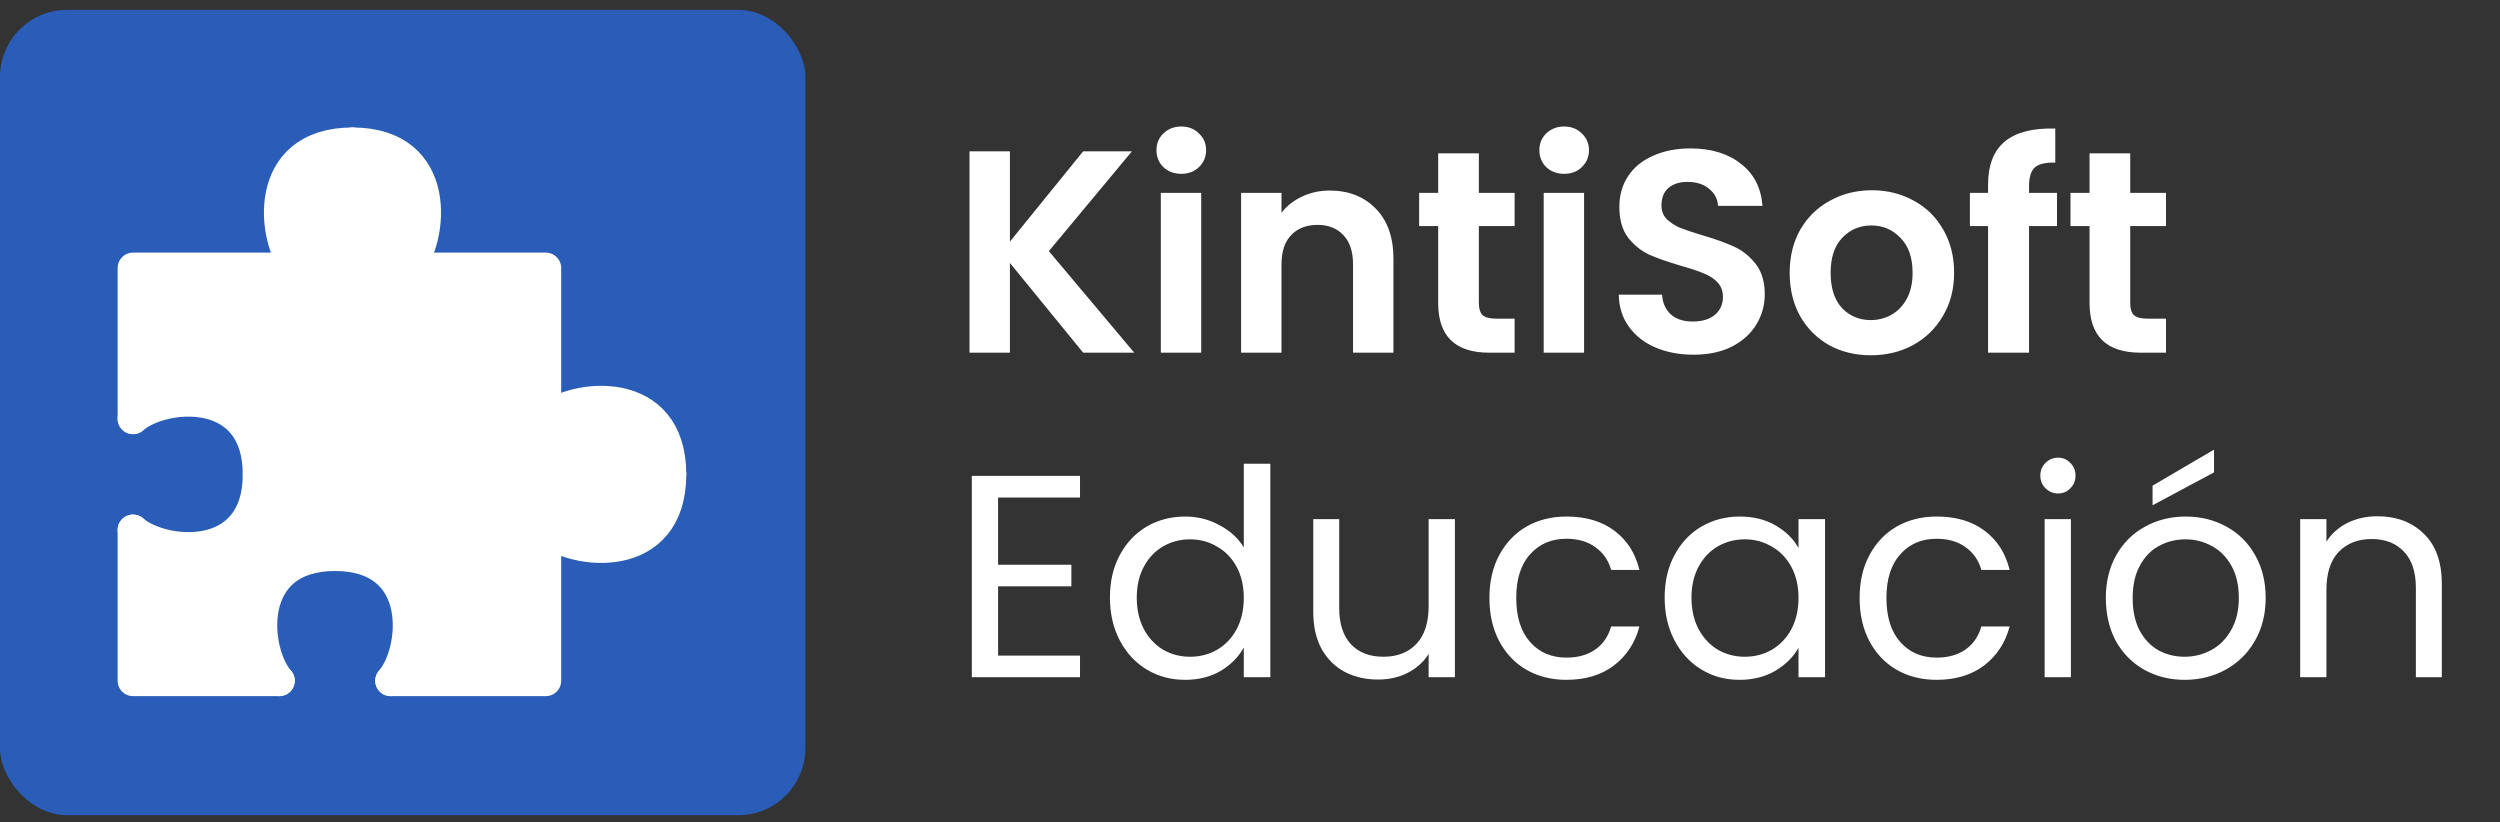 <svg width="149" height="49" viewBox="0 0 149 49" fill="none" xmlns="http://www.w3.org/2000/svg">
<rect x="0" y="0" width="149" height="49" fill="#333333" stroke="none"/>
<rect y="0.587" width="48" height="48" rx="4" fill="#2A5DB7"/>
<path d="M24.199 40.571H32.527V32.217C35.924 32.217 39.984 33.115 39.984 28.247C39.984 23.912 35.924 24.494 32.527 24.494V15.973H24.199C25.368 12.245 25.368 8.516 21.008 8.516C16.648 8.516 16.693 12.577 16.693 15.973H7.929V24.955C10.65 23.948 15.386 22.123 15.386 28.272C15.386 34.422 9.95 32.492 7.929 31.589V40.571H15.604C15.604 37.175 15.604 32.633 20.228 32.679C24.577 32.722 24.199 37.175 24.199 40.571Z" fill="white"/>
<path d="M23.734 36.223C24.847 37.335 24.446 38.873 24.446 40.571H32.527V31.589C36.256 32.253 39.577 33.9 39.577 28.246C39.577 24.85 36.388 24.276 32.992 24.276V16.166H30.353" fill="white"/>
<path d="M7.929 24.956V15.973H17.691" stroke="white" stroke-width="1.836" stroke-linecap="round" stroke-linejoin="round"/>
<path d="M16.647 40.571H7.929V31.588" stroke="white" stroke-width="1.836" stroke-linecap="round" stroke-linejoin="round"/>
<path d="M32.529 31.588V40.571H23.283" stroke="white" stroke-width="1.836" stroke-linecap="round" stroke-linejoin="round"/>
<path d="M24.326 15.973H32.529V24.956" stroke="white" stroke-width="1.836" stroke-linecap="round" stroke-linejoin="round"/>
<path d="M7.929 24.956C9.648 23.455 15.386 22.849 15.386 28.273" stroke="white" stroke-width="1.836" stroke-linecap="round" stroke-linejoin="round"/>
<path d="M7.929 31.589C9.648 33.09 15.386 33.697 15.386 28.272" stroke="white" stroke-width="1.836" stroke-linecap="round" stroke-linejoin="round"/>
<path d="M16.649 40.571C15.148 38.852 14.541 33.114 19.966 33.114" stroke="white" stroke-width="1.836" stroke-linecap="round" stroke-linejoin="round"/>
<path d="M23.284 40.571C24.785 38.852 25.391 33.114 19.967 33.114" stroke="white" stroke-width="1.836" stroke-linecap="round" stroke-linejoin="round"/>
<path d="M17.692 15.973C16.19 14.254 15.584 8.516 21.008 8.516" stroke="white" stroke-width="1.836" stroke-linecap="round" stroke-linejoin="round"/>
<path d="M24.324 15.973C25.825 14.254 26.432 8.516 21.007 8.516" stroke="white" stroke-width="1.836" stroke-linecap="round" stroke-linejoin="round"/>
<path d="M32.527 31.589C34.246 33.09 39.984 33.697 39.984 28.272" stroke="white" stroke-width="1.836" stroke-linecap="round" stroke-linejoin="round"/>
<path d="M32.527 24.956C34.246 23.455 39.984 22.849 39.984 28.273" stroke="white" stroke-width="1.836" stroke-linecap="round" stroke-linejoin="round"/>
<path d="M64.558 21.02L60.191 15.672V21.02H57.783V9.018H60.191V14.4L64.558 9.018H67.464L62.512 14.967L67.601 21.02H64.558ZM70.405 10.36C69.981 10.36 69.626 10.228 69.339 9.964C69.064 9.689 68.927 9.351 68.927 8.95C68.927 8.548 69.064 8.216 69.339 7.952C69.626 7.677 69.981 7.54 70.405 7.54C70.829 7.54 71.179 7.677 71.454 7.952C71.741 8.216 71.884 8.548 71.884 8.95C71.884 9.351 71.741 9.689 71.454 9.964C71.179 10.228 70.829 10.36 70.405 10.36ZM71.592 11.494V21.02H69.185V11.494H71.592ZM79.249 11.357C80.383 11.357 81.3 11.718 82 12.44C82.699 13.151 83.049 14.148 83.049 15.432V21.02H80.641V15.758C80.641 15.002 80.452 14.423 80.074 14.022C79.696 13.609 79.18 13.403 78.526 13.403C77.862 13.403 77.334 13.609 76.945 14.022C76.566 14.423 76.377 15.002 76.377 15.758V21.02H73.97V11.494H76.377V12.681C76.698 12.268 77.105 11.947 77.598 11.718C78.102 11.477 78.653 11.357 79.249 11.357ZM88.14 13.472V18.08C88.14 18.401 88.215 18.636 88.364 18.785C88.524 18.922 88.788 18.991 89.155 18.991H90.272V21.02H88.759C86.73 21.02 85.716 20.034 85.716 18.062V13.472H84.581V11.494H85.716V9.139H88.14V11.494H90.272V13.472H88.14ZM93.224 10.36C92.8 10.36 92.445 10.228 92.158 9.964C91.883 9.689 91.746 9.351 91.746 8.95C91.746 8.548 91.883 8.216 92.158 7.952C92.445 7.677 92.8 7.54 93.224 7.54C93.648 7.54 93.998 7.677 94.273 7.952C94.56 8.216 94.703 8.548 94.703 8.95C94.703 9.351 94.56 9.689 94.273 9.964C93.998 10.228 93.648 10.36 93.224 10.36ZM94.411 11.494V21.02H92.004V11.494H94.411ZM100.933 21.14C100.096 21.14 99.34 20.997 98.663 20.71C97.998 20.424 97.471 20.011 97.081 19.472C96.692 18.934 96.491 18.297 96.48 17.564H99.059C99.093 18.057 99.265 18.446 99.575 18.733C99.895 19.02 100.331 19.163 100.881 19.163C101.443 19.163 101.884 19.031 102.205 18.767C102.526 18.492 102.687 18.137 102.687 17.701C102.687 17.346 102.578 17.054 102.36 16.824C102.142 16.595 101.867 16.418 101.535 16.291C101.214 16.154 100.767 16.005 100.193 15.844C99.414 15.615 98.778 15.392 98.285 15.174C97.803 14.945 97.385 14.606 97.03 14.159C96.686 13.701 96.514 13.093 96.514 12.337C96.514 11.626 96.692 11.007 97.047 10.48C97.402 9.953 97.901 9.551 98.543 9.276C99.185 8.99 99.918 8.846 100.744 8.846C101.982 8.846 102.985 9.15 103.753 9.758C104.532 10.354 104.962 11.191 105.042 12.268H102.394C102.371 11.855 102.194 11.517 101.861 11.254C101.54 10.979 101.11 10.841 100.572 10.841C100.102 10.841 99.724 10.961 99.437 11.202C99.162 11.443 99.024 11.792 99.024 12.251C99.024 12.572 99.127 12.841 99.334 13.059C99.552 13.265 99.815 13.437 100.125 13.575C100.446 13.701 100.893 13.85 101.466 14.022C102.245 14.251 102.881 14.48 103.374 14.71C103.867 14.939 104.291 15.283 104.647 15.741C105.002 16.2 105.18 16.802 105.18 17.547C105.18 18.189 105.014 18.785 104.681 19.335C104.349 19.885 103.862 20.326 103.22 20.659C102.578 20.98 101.815 21.14 100.933 21.14ZM111.496 21.174C110.579 21.174 109.754 20.974 109.02 20.573C108.287 20.16 107.708 19.581 107.284 18.836C106.871 18.091 106.665 17.231 106.665 16.257C106.665 15.283 106.877 14.423 107.301 13.678C107.737 12.933 108.327 12.36 109.072 11.959C109.817 11.546 110.648 11.339 111.565 11.339C112.482 11.339 113.313 11.546 114.058 11.959C114.803 12.36 115.388 12.933 115.812 13.678C116.248 14.423 116.465 15.283 116.465 16.257C116.465 17.231 116.242 18.091 115.795 18.836C115.359 19.581 114.763 20.16 114.007 20.573C113.262 20.974 112.425 21.174 111.496 21.174ZM111.496 19.077C111.932 19.077 112.339 18.974 112.717 18.767C113.107 18.55 113.416 18.229 113.646 17.805C113.875 17.38 113.99 16.865 113.99 16.257C113.99 15.351 113.749 14.658 113.267 14.177C112.797 13.684 112.219 13.437 111.531 13.437C110.843 13.437 110.264 13.684 109.794 14.177C109.336 14.658 109.106 15.351 109.106 16.257C109.106 17.163 109.33 17.862 109.777 18.355C110.235 18.836 110.809 19.077 111.496 19.077ZM122.598 13.472H120.931V21.02H118.489V13.472H117.406V11.494H118.489V11.013C118.489 9.844 118.822 8.984 119.486 8.434C120.151 7.884 121.154 7.626 122.495 7.66V9.689C121.911 9.677 121.504 9.775 121.275 9.981C121.045 10.188 120.931 10.56 120.931 11.099V11.494H122.598V13.472ZM126.961 13.472V18.08C126.961 18.401 127.036 18.636 127.185 18.785C127.345 18.922 127.609 18.991 127.976 18.991H129.093V21.02H127.58C125.551 21.02 124.537 20.034 124.537 18.062V13.472H123.402V11.494H124.537V9.139H126.961V11.494H129.093V13.472H126.961Z" fill="white"/>
<path d="M59.486 29.651V33.657H63.853V34.947H59.486V39.074H64.369V40.363H57.921V28.362H64.369V29.651H59.486ZM66.152 35.617C66.152 34.655 66.347 33.812 66.736 33.09C67.126 32.356 67.659 31.789 68.335 31.388C69.023 30.987 69.791 30.786 70.639 30.786C71.373 30.786 72.055 30.958 72.685 31.302C73.316 31.634 73.797 32.075 74.13 32.626V27.64H75.712V40.363H74.13V38.592C73.82 39.154 73.362 39.618 72.754 39.985C72.147 40.34 71.436 40.518 70.622 40.518C69.785 40.518 69.023 40.312 68.335 39.899C67.659 39.486 67.126 38.907 66.736 38.162C66.347 37.417 66.152 36.569 66.152 35.617ZM74.13 35.635C74.13 34.924 73.986 34.305 73.7 33.778C73.413 33.25 73.024 32.849 72.531 32.574C72.049 32.288 71.516 32.144 70.932 32.144C70.347 32.144 69.814 32.282 69.333 32.557C68.851 32.832 68.467 33.233 68.181 33.761C67.894 34.288 67.751 34.907 67.751 35.617C67.751 36.34 67.894 36.97 68.181 37.509C68.467 38.036 68.851 38.443 69.333 38.73C69.814 39.005 70.347 39.142 70.932 39.142C71.516 39.142 72.049 39.005 72.531 38.73C73.024 38.443 73.413 38.036 73.7 37.509C73.986 36.97 74.13 36.345 74.13 35.635ZM86.712 30.941V40.363H85.147V38.97C84.849 39.452 84.431 39.83 83.892 40.105C83.365 40.369 82.78 40.501 82.138 40.501C81.405 40.501 80.746 40.352 80.161 40.053C79.576 39.744 79.112 39.285 78.768 38.678C78.436 38.071 78.27 37.331 78.27 36.46V30.941H79.817V36.254C79.817 37.182 80.052 37.899 80.522 38.403C80.992 38.896 81.634 39.142 82.448 39.142C83.285 39.142 83.944 38.884 84.425 38.368C84.907 37.853 85.147 37.102 85.147 36.116V30.941H86.712ZM88.769 35.635C88.769 34.66 88.964 33.812 89.354 33.09C89.744 32.356 90.282 31.789 90.97 31.388C91.669 30.987 92.466 30.786 93.36 30.786C94.518 30.786 95.469 31.067 96.214 31.628C96.971 32.19 97.469 32.97 97.71 33.967H96.025C95.865 33.394 95.549 32.941 95.079 32.608C94.621 32.276 94.048 32.11 93.36 32.11C92.466 32.11 91.744 32.419 91.194 33.038C90.643 33.646 90.368 34.511 90.368 35.635C90.368 36.77 90.643 37.646 91.194 38.265C91.744 38.884 92.466 39.194 93.36 39.194C94.048 39.194 94.621 39.033 95.079 38.712C95.538 38.392 95.853 37.933 96.025 37.337H97.71C97.458 38.3 96.954 39.074 96.197 39.658C95.441 40.231 94.495 40.518 93.36 40.518C92.466 40.518 91.669 40.317 90.97 39.916C90.282 39.515 89.744 38.947 89.354 38.214C88.964 37.48 88.769 36.62 88.769 35.635ZM99.213 35.617C99.213 34.655 99.408 33.812 99.798 33.09C100.188 32.356 100.721 31.789 101.397 31.388C102.085 30.987 102.847 30.786 103.684 30.786C104.509 30.786 105.225 30.964 105.833 31.319C106.44 31.674 106.893 32.121 107.191 32.66V30.941H108.773V40.363H107.191V38.609C106.882 39.16 106.418 39.618 105.799 39.985C105.191 40.34 104.48 40.518 103.667 40.518C102.83 40.518 102.073 40.312 101.397 39.899C100.721 39.486 100.188 38.907 99.798 38.162C99.408 37.417 99.213 36.569 99.213 35.617ZM107.191 35.635C107.191 34.924 107.048 34.305 106.761 33.778C106.475 33.25 106.085 32.849 105.592 32.574C105.111 32.288 104.578 32.144 103.993 32.144C103.409 32.144 102.876 32.282 102.394 32.557C101.913 32.832 101.529 33.233 101.242 33.761C100.956 34.288 100.812 34.907 100.812 35.617C100.812 36.34 100.956 36.97 101.242 37.509C101.529 38.036 101.913 38.443 102.394 38.73C102.876 39.005 103.409 39.142 103.993 39.142C104.578 39.142 105.111 39.005 105.592 38.73C106.085 38.443 106.475 38.036 106.761 37.509C107.048 36.97 107.191 36.345 107.191 35.635ZM110.833 35.635C110.833 34.66 111.028 33.812 111.417 33.09C111.807 32.356 112.346 31.789 113.033 31.388C113.733 30.987 114.529 30.786 115.423 30.786C116.581 30.786 117.533 31.067 118.278 31.628C119.034 32.19 119.533 32.97 119.774 33.967H118.089C117.928 33.394 117.613 32.941 117.143 32.608C116.684 32.276 116.111 32.11 115.423 32.11C114.529 32.11 113.807 32.419 113.257 33.038C112.707 33.646 112.432 34.511 112.432 35.635C112.432 36.77 112.707 37.646 113.257 38.265C113.807 38.884 114.529 39.194 115.423 39.194C116.111 39.194 116.684 39.033 117.143 38.712C117.601 38.392 117.917 37.933 118.089 37.337H119.774C119.521 38.3 119.017 39.074 118.26 39.658C117.504 40.231 116.558 40.518 115.423 40.518C114.529 40.518 113.733 40.317 113.033 39.916C112.346 39.515 111.807 38.947 111.417 38.214C111.028 37.48 110.833 36.62 110.833 35.635ZM122.669 29.41C122.371 29.41 122.119 29.307 121.913 29.101C121.707 28.895 121.603 28.642 121.603 28.344C121.603 28.046 121.707 27.794 121.913 27.588C122.119 27.381 122.371 27.278 122.669 27.278C122.956 27.278 123.197 27.381 123.392 27.588C123.598 27.794 123.701 28.046 123.701 28.344C123.701 28.642 123.598 28.895 123.392 29.101C123.197 29.307 122.956 29.41 122.669 29.41ZM123.426 30.941V40.363H121.861V30.941H123.426ZM130.202 40.518C129.319 40.518 128.517 40.317 127.795 39.916C127.084 39.515 126.522 38.947 126.11 38.214C125.709 37.469 125.508 36.609 125.508 35.635C125.508 34.672 125.714 33.824 126.127 33.09C126.551 32.345 127.124 31.777 127.846 31.388C128.569 30.987 129.377 30.786 130.271 30.786C131.165 30.786 131.973 30.987 132.695 31.388C133.417 31.777 133.985 32.339 134.397 33.073C134.821 33.806 135.034 34.66 135.034 35.635C135.034 36.609 134.816 37.469 134.38 38.214C133.956 38.947 133.377 39.515 132.644 39.916C131.91 40.317 131.096 40.518 130.202 40.518ZM130.202 39.142C130.764 39.142 131.291 39.01 131.784 38.747C132.277 38.483 132.672 38.088 132.97 37.56C133.28 37.033 133.434 36.391 133.434 35.635C133.434 34.878 133.285 34.236 132.987 33.709C132.689 33.182 132.3 32.792 131.818 32.54C131.337 32.276 130.815 32.144 130.254 32.144C129.68 32.144 129.153 32.276 128.672 32.54C128.202 32.792 127.823 33.182 127.537 33.709C127.25 34.236 127.107 34.878 127.107 35.635C127.107 36.403 127.245 37.05 127.52 37.578C127.806 38.105 128.185 38.5 128.655 38.764C129.125 39.016 129.64 39.142 130.202 39.142ZM131.956 28.155L128.293 30.115V28.946L131.956 26.797V28.155ZM141.682 30.769C142.828 30.769 143.756 31.118 144.467 31.818C145.178 32.505 145.533 33.503 145.533 34.809V40.363H143.986V35.033C143.986 34.093 143.751 33.377 143.281 32.884C142.811 32.379 142.169 32.127 141.355 32.127C140.53 32.127 139.87 32.385 139.378 32.901C138.896 33.417 138.655 34.167 138.655 35.153V40.363H137.091V30.941H138.655V32.282C138.965 31.8 139.383 31.428 139.911 31.164C140.449 30.901 141.04 30.769 141.682 30.769Z" fill="white"/>
</svg>
